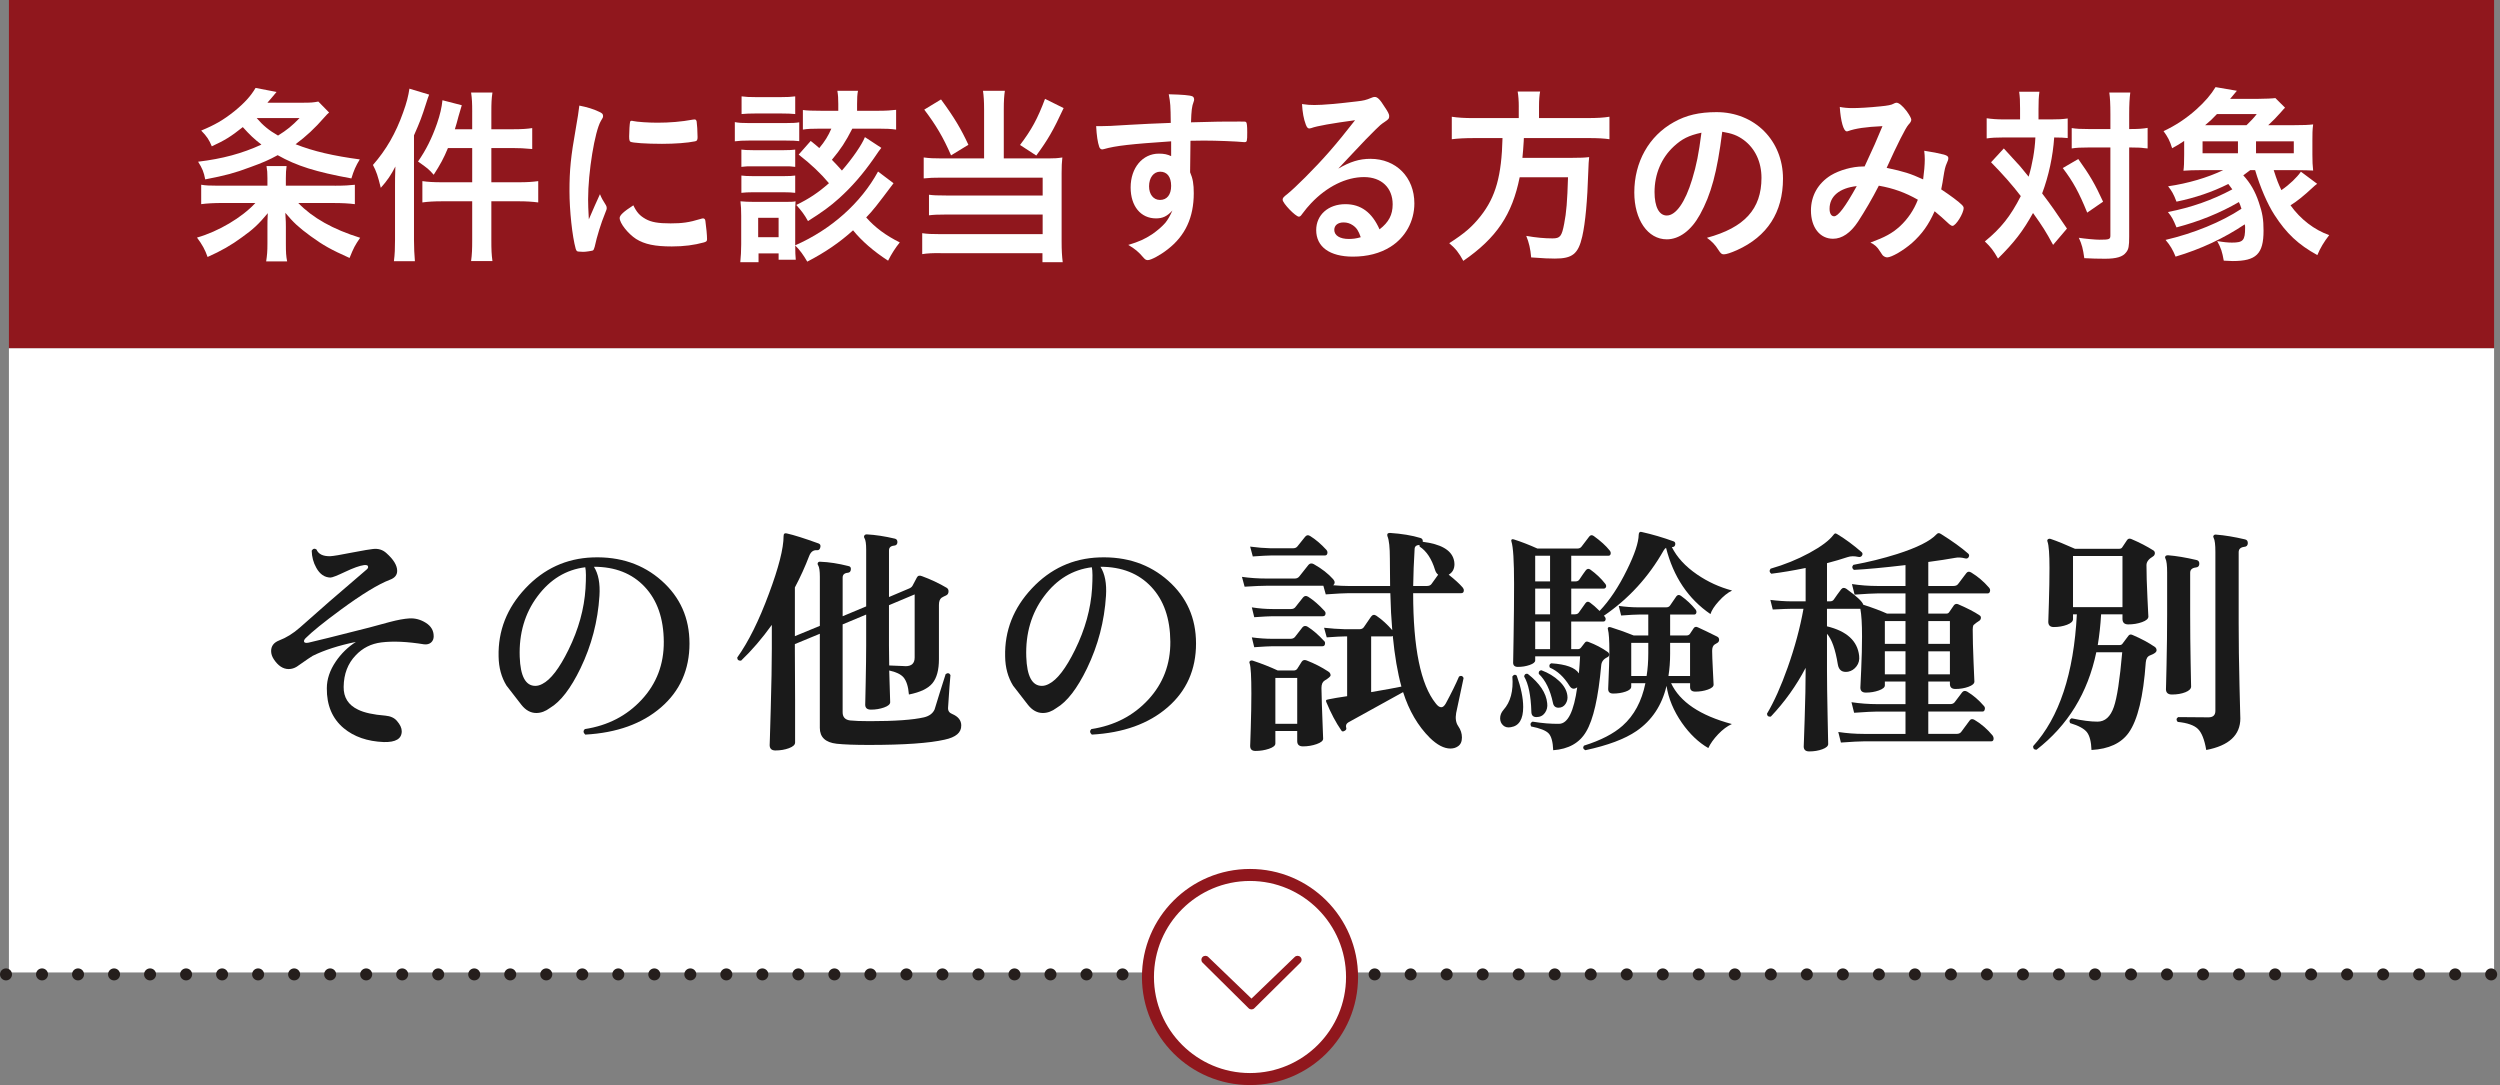 <?xml version="1.0" encoding="UTF-8"?><svg id="_レイヤー_2" xmlns="http://www.w3.org/2000/svg" width="208.236" height="90.379" viewBox="0 0 208.236 90.379"><rect x="0" y="0" width="208.236" height="90.379" fill="#808080" stroke="none"/><defs><style>.cls-1{fill:#90171d;}.cls-1,.cls-2,.cls-3{stroke-width:0px;}.cls-2{fill:#1a1a1a;}.cls-4{fill:none;stroke:#251e1c;stroke-dasharray:0 0 0 3;stroke-linecap:round;stroke-miterlimit:10;}.cls-3{fill:#fff;}</style></defs><g id="_レイヤー_3"><rect class="cls-3" x=".743" y="29" width="207" height="52"/><path class="cls-2" d="M36.125,52.989c0,.227-.074.403-.221.53-.146.126-.34.177-.58.15-1.399-.227-2.587-.28-3.56-.16-.854.107-1.567.467-2.14,1.08-.654.68-.987,1.553-1,2.62-.014.88.386,1.513,1.199,1.9.507.253,1.267.42,2.28.5.427.04.747.187.96.44.267.307.4.593.4.86,0,.626-.5.927-1.5.9-1.36-.053-2.474-.44-3.34-1.16-.947-.8-1.414-1.907-1.4-3.32,0-.747.246-1.486.74-2.22.453-.667,1.013-1.213,1.68-1.64-1.427.293-2.627.68-3.6,1.16-.08.04-.521.34-1.32.9-.214.133-.44.2-.68.2-.467,0-.88-.273-1.24-.82-.146-.227-.22-.453-.22-.68,0-.413.22-.707.659-.88.601-.227,1.181-.586,1.74-1.08,1.427-1.28,3.267-2.88,5.521-4.8.106-.08.16-.16.16-.24,0-.133-.114-.187-.341-.16-.373.053-.896.24-1.569.56-.674.32-1.084.48-1.23.48-.493-.013-.887-.287-1.18-.82-.24-.427-.367-.9-.38-1.42.106-.173.24-.207.399-.1.16.387.54.573,1.141.56.267-.013.866-.113,1.8-.3.986-.187,1.573-.287,1.76-.3.44-.053.813.06,1.12.34.6.533.9,1.027.9,1.48,0,.347-.2.593-.601.74-.974.373-2.34,1.207-4.1,2.5-1.414,1.04-2.394,1.833-2.94,2.38-.08.08-.12.16-.12.24,0,.094.073.14.221.14.053,0,.106-.006.16-.02.546-.12,2.232-.54,5.06-1.26.56-.16,1.127-.313,1.7-.46.653-.173,1.2-.273,1.64-.3.48-.026.937.097,1.37.37s.65.644.65,1.11Z"/><path class="cls-2" d="M57.431,53.589c0,2.187-.79,3.963-2.37,5.33s-3.684,2.124-6.311,2.27c-.173-.16-.187-.313-.04-.46,1.921-.293,3.5-1.11,4.74-2.45s1.854-2.95,1.84-4.83c-.013-1.933-.543-3.457-1.59-4.57s-2.457-1.67-4.229-1.67c.373.587.526,1.393.46,2.42-.134,2.12-.66,4.133-1.58,6.04-.813,1.68-1.66,2.78-2.54,3.3-.374.28-.754.42-1.14.42-.468,0-.881-.227-1.24-.68-.414-.533-.827-1.067-1.24-1.6-.427-.693-.646-1.5-.66-2.42-.054-2.146.69-4.04,2.23-5.68s3.41-2.5,5.609-2.58c2.28-.08,4.193.567,5.74,1.94,1.547,1.374,2.32,3.114,2.32,5.22ZM48.77,49.009c.053-.893.047-1.48-.021-1.76-1.6.2-2.927,1.007-3.979,2.42-1.054,1.413-1.547,3.093-1.48,5.04.054,1.613.487,2.42,1.301,2.42.187,0,.38-.053.58-.16.692-.347,1.42-1.293,2.18-2.84.84-1.707,1.312-3.413,1.42-5.12Z"/><path class="cls-2" d="M80.066,60.429c.014.587-.446.98-1.38,1.18-1.28.293-3.38.44-6.3.44-1.174,0-2.073-.033-2.7-.1-.934-.107-1.399-.547-1.399-1.32v-7.84l-2.08.86v.4c0,.347.006,1.74.02,4.18,0,2.453,0,3.66,0,3.62,0,.187-.17.343-.51.47-.34.126-.717.19-1.13.19-.32,0-.48-.153-.48-.46,0,.16.03-.827.09-2.96.061-2.133.091-3.813.091-5.04v-2c-.813,1.133-1.667,2.127-2.561,2.98-.213.014-.32-.073-.32-.26.934-1.307,1.813-3.08,2.641-5.32.812-2.173,1.22-3.773,1.22-4.8,0-.187.087-.26.26-.22.601.134,1.487.414,2.66.84.134.053.181.16.141.32-.04.173-.134.253-.28.24-.294-.026-.507.127-.641.46-.347.907-.746,1.787-1.199,2.64v4.06l2.08-.86v-4.08c0-.493-.047-.813-.141-.96-.053-.08-.06-.153-.02-.22.04-.066.106-.093.2-.08.72.027,1.5.146,2.34.36.16.027.227.127.2.3-.014.16-.101.247-.261.26-.279.027-.42.16-.42.4v3.22l1.96-.82v-4.72c0-.493-.047-.813-.14-.96-.054-.08-.054-.16,0-.24.04-.053.1-.08.18-.08.733.04,1.521.16,2.36.36.146.04.213.147.2.32-.014.16-.107.247-.28.26-.28.027-.42.16-.42.4v3.88l1.7-.72c.12-.053.206-.126.26-.22l.36-.68c.079-.16.22-.2.42-.12.732.267,1.426.593,2.08.98.093.067.14.16.14.28,0,.173-.07.29-.21.35-.141.06-.264.124-.37.19-.146.106-.22.307-.22.6v4.52c0,.894-.181,1.56-.54,2-.36.44-1.014.753-1.96.94-.054-.667-.207-1.146-.46-1.44-.228-.253-.62-.44-1.181-.56l.08,2.64c0,.173-.17.32-.51.44s-.703.18-1.09.18c-.32,0-.48-.14-.48-.42,0,.067.014-.537.04-1.81s.04-2.31.04-3.11v-2.58l-1.96.82v7.32c0,.4.207.627.62.68.373.04.92.06,1.64.06,2.094,0,3.601-.106,4.521-.32.439-.107.733-.327.88-.66.253-.84.56-1.82.92-2.94.173-.12.307-.093.4.08-.04.373-.107,1.28-.2,2.72-.014.253.1.427.34.52.507.213.76.534.76.96ZM76.186,54.77v-5.26l-2.14.9v3.36c0,.467.007,1.02.02,1.66,1.014.04,1.467.06,1.36.06.507,0,.76-.24.76-.72Z"/><path class="cls-2" d="M99.623,53.589c0,2.187-.79,3.963-2.37,5.33s-3.684,2.124-6.311,2.27c-.173-.16-.187-.313-.04-.46,1.92-.293,3.5-1.11,4.74-2.45s1.854-2.95,1.84-4.83c-.014-1.933-.543-3.457-1.59-4.57s-2.457-1.67-4.23-1.67c.374.587.527,1.393.461,2.42-.134,2.12-.66,4.133-1.58,6.04-.813,1.68-1.66,2.78-2.54,3.3-.374.28-.754.42-1.141.42-.467,0-.88-.227-1.239-.68-.414-.533-.827-1.067-1.24-1.6-.427-.693-.647-1.5-.66-2.42-.054-2.146.689-4.04,2.229-5.68s3.41-2.5,5.61-2.58c2.28-.08,4.193.567,5.74,1.94,1.547,1.374,2.32,3.114,2.32,5.22ZM90.963,49.009c.053-.893.046-1.48-.021-1.76-1.6.2-2.927,1.007-3.979,2.42-1.054,1.413-1.547,3.093-1.48,5.04.054,1.613.486,2.42,1.3,2.42.187,0,.38-.053.58-.16.693-.347,1.42-1.293,2.181-2.84.84-1.707,1.312-3.413,1.42-5.12Z"/><path class="cls-2" d="M121.91,56.469c-.173.8-.38,1.773-.62,2.92-.08.454-.02.824.181,1.11.199.287.3.596.3.93,0,.347-.113.593-.34.74-.174.12-.38.18-.62.18-.533,0-1.107-.3-1.721-.9-.986-.986-1.727-2.253-2.22-3.8l-4.56,2.52c-.174.107-.233.253-.181.44.04.107,0,.193-.119.26-.134.08-.228.074-.28-.02-.453-.653-.874-1.446-1.26-2.38-.027-.066-.027-.12,0-.16.013-.026.293-.086.84-.18.279-.04.58-.086.899-.14v-4.98h-.18c-.253,0-.76.027-1.52.08l-.221-.8c.587.066,1.16.106,1.721.12h1.239c.16,0,.28-.06.36-.18.267-.4.463-.687.59-.86.127-.173.276-.2.45-.08.467.32.906.72,1.32,1.2-.08-.92-.134-1.946-.16-3.08h-3.48c-.333,0-.967.034-1.899.1l-.2-.72h-4.7c-.4,0-1.02.027-1.86.08l-.22-.82c.653.093,1.34.14,2.061.14h2.34c.16,0,.286-.06.38-.18.32-.413.573-.733.76-.96.12-.133.267-.153.44-.06.666.374,1.206.793,1.62,1.26.159.187.159.353,0,.5.479.04.899.06,1.26.06h3.479c-.013-.746-.02-1.506-.02-2.28,0-.933-.067-1.553-.2-1.86-.027-.08-.027-.146,0-.2.04-.053.106-.08.2-.08,1,.067,1.847.207,2.54.42.146.04.213.14.2.3v.02c1.493.187,2.353.673,2.579,1.46.04.133.061.267.061.4,0,.4-.16.693-.48.88.507.4.894.753,1.16,1.06.066.08.101.16.101.24,0,.16-.074.24-.221.24h-4c0,4.56.627,7.62,1.88,9.18.16.213.313.32.461.32.133,0,.26-.106.38-.32.48-.893.847-1.64,1.1-2.24.173-.093.3-.053.38.12ZM110.63,55.929c.134.08.2.187.2.32,0,.093-.167.24-.5.44-.173.107-.26.313-.26.62,0,.44.047,1.847.14,4.22,0,.173-.18.323-.54.45-.359.126-.739.19-1.14.19-.32,0-.479-.147-.479-.44v-.84h-1.82v1.04c0,.173-.177.32-.53.44-.354.12-.729.18-1.13.18-.293,0-.44-.14-.44-.42,0,.066.017-.437.051-1.51.033-1.073.05-2.023.05-2.85,0-1.4-.047-2.233-.141-2.5-.039-.093-.029-.164.03-.21.061-.046.137-.056.23-.03.76.253,1.453.527,2.08.82h1.319c.134,0,.233-.046.301-.14.119-.2.246-.4.38-.6.093-.133.227-.167.399-.1.653.253,1.253.56,1.8.92ZM110.49,45.809c.053.067.08.134.08.2,0,.173-.073.26-.22.26h-4.5c-.24,0-.74.027-1.5.08l-.221-.82c.601.08,1.174.127,1.721.14h1.84c.173,0,.3-.053.38-.16.08-.106.293-.373.64-.8.12-.146.261-.167.42-.06.453.28.907.667,1.36,1.16ZM110.311,50.869c.066.067.1.14.1.22,0,.16-.08.24-.24.24h-4.18c-.24,0-.747.027-1.52.08l-.2-.82c.586.093,1.16.14,1.72.14h1.54c.16,0,.28-.05.36-.15.08-.1.293-.37.64-.81.12-.147.267-.167.44-.06.439.28.886.667,1.34,1.16ZM110.27,53.369c.066.054.1.12.1.2,0,.173-.073.26-.22.26h-4.16c-.24,0-.747.027-1.52.08l-.2-.82c.586.08,1.16.12,1.72.12h1.5c.16,0,.283-.05.37-.15.087-.1.297-.37.63-.81.12-.133.267-.147.44-.04.439.28.886.667,1.34,1.16ZM108.051,60.29v-3.82h-1.82v3.82h1.82ZM116.73,57.189c-.32-1.16-.561-2.567-.72-4.22-.04.027-.08.04-.12.04h-1.681v4.64c1.174-.2,2.014-.353,2.521-.46ZM119.79,47.869c-.12-.093-.207-.227-.26-.4-.28-.92-.707-1.566-1.28-1.94-.013-.053-.02-.1-.02-.14-.254.014-.387.12-.4.32-.066,1.093-.106,2.127-.12,3.1h1.141c.173,0,.3-.053.38-.16.12-.173.307-.433.56-.78Z"/><path class="cls-2" d="M126.333,56.27c.359,1,.54,1.873.54,2.62,0,1.014-.34,1.574-1.021,1.68-.267.053-.483.003-.649-.15-.167-.153-.25-.35-.25-.59,0-.253.093-.486.279-.7.587-.653.833-1.58.74-2.78.106-.16.227-.187.36-.08ZM144.272,49.189c-.359.173-.727.467-1.1.88-.374.414-.607.773-.7,1.08-1.854-1.267-3.087-3.106-3.7-5.52-.066.04-.133.113-.2.22-1.253,2.214-2.913,4.027-4.979,5.44l.06.06c.08.094.107.187.08.28-.026.093-.087.14-.18.14h-2.68v2.3h.56c.106,0,.193-.043.26-.13.067-.087.174-.223.32-.41.066-.093.167-.113.3-.06.601.227,1.134.507,1.601.84.08.054.12.134.12.24-.014.093-.067.16-.16.2-.308.146-.474.367-.5.66-.24,2.693-.66,4.54-1.261,5.54-.547.933-1.46,1.447-2.739,1.54-.027-.693-.153-1.16-.38-1.4-.228-.24-.714-.433-1.46-.58-.094-.187-.054-.32.119-.4.813.133,1.554.193,2.221.18.72-.013,1.22-1.027,1.5-3.04-.254.187-.467.146-.641-.12-.467-.747-1.013-1.253-1.64-1.52-.08-.173-.04-.293.12-.36,1.227.08,1.993.36,2.3.84.04-.44.073-.913.1-1.42h-3.739v.34c0,.147-.153.273-.46.38-.308.107-.634.16-.98.16-.267,0-.399-.12-.399-.36,0,.147.013-.57.039-2.15.027-1.58.04-3.043.04-4.39,0-1.92-.073-3.1-.22-3.54-.026-.08-.02-.137.021-.17s.1-.037.18-.01c.627.2,1.28.454,1.96.76h3.34c.146,0,.26-.053.34-.16.24-.307.453-.586.641-.84.106-.133.232-.146.38-.04.573.414,1.013.813,1.319,1.2.08.094.107.194.08.3-.026.093-.087.14-.18.14h-3.1v2.14h.34c.16,0,.273-.053.34-.16.24-.36.417-.613.53-.76.113-.146.243-.167.39-.06.48.347.887.733,1.22,1.16.08.093.106.187.08.28-.04.094-.106.14-.2.14h-2.699v2.14h.3c.16,0,.273-.053.34-.16.253-.36.434-.613.54-.76.106-.147.233-.167.38-.06.227.16.493.393.8.7.827-.866,1.587-2.006,2.28-3.42.64-1.293.967-2.273.98-2.94.013-.187.093-.26.239-.22.894.2,1.78.46,2.66.78.12.04.167.133.141.28-.027.134-.114.2-.261.2h-.02c.427.854,1.126,1.613,2.1,2.28.894.614,1.867,1.06,2.92,1.34ZM128.873,58.569c.04.307-.023.577-.19.81s-.403.35-.71.35c-.28,0-.42-.153-.42-.46-.04-1.333-.24-2.307-.6-2.92.026-.187.126-.26.3-.22,1,.787,1.54,1.6,1.62,2.44ZM129.112,48.429v-2.14h-1.239v2.14h1.239ZM129.112,51.169v-2.14h-1.239v2.14h1.239ZM129.112,54.069v-2.3h-1.239v2.3h1.239ZM130.553,57.929c.04.253-.01.487-.15.7-.14.213-.337.32-.59.32s-.406-.133-.46-.4c-.227-1.08-.62-1.887-1.18-2.42-.027-.187.047-.287.22-.3.573.214,1.063.51,1.47.89.407.38.637.784.69,1.21ZM144.253,60.309c-.387.174-.767.457-1.141.85-.373.393-.646.777-.819,1.15-.813-.467-1.547-1.167-2.2-2.1-.693-1-1.12-2.027-1.28-3.08-.387,1.627-1.22,2.88-2.5,3.76-.974.667-2.394,1.2-4.26,1.6-.187-.093-.227-.22-.12-.38,1.4-.44,2.474-.994,3.22-1.66.96-.853,1.594-2.033,1.9-3.54h-1.18v.28c0,.173-.157.313-.471.42-.313.107-.656.16-1.029.16-.28,0-.42-.127-.42-.38.066-1.533.1-2.58.1-3.14,0-.92-.04-1.527-.12-1.82-.026-.08-.014-.14.04-.18.04-.027.106-.027.2,0,.72.227,1.353.453,1.899.68h1.221v-1.74h-.76c-.294,0-.794.027-1.5.08l-.2-.8c.56.08,1.12.12,1.68.12h2.26c.16,0,.273-.053.34-.16.134-.2.307-.453.521-.76.106-.133.233-.146.38-.04.467.333.873.713,1.22,1.14.066.093.087.187.061.28-.027.093-.087.14-.181.14h-2v1.74h1.381c.106,0,.192-.04.26-.12,0-.013.106-.173.319-.48.08-.12.193-.146.341-.08.413.187.953.447,1.62.78.106.053.159.14.159.26,0,.106-.043.19-.13.25-.087.06-.17.11-.25.15-.133.093-.2.267-.2.52,0,.293.021.833.061,1.62.04.787.06,1.187.06,1.2,0,.16-.16.297-.479.41-.32.113-.667.17-1.04.17-.294,0-.44-.126-.44-.38v-.32h-1.58c.733,1.56,2.42,2.693,5.061,3.4ZM137.293,54.409v-.86h-1.42v2.76h1.279c.094-.586.141-1.22.141-1.9ZM140.772,56.309v-2.76h-1.66v.9c0,.653-.047,1.273-.14,1.86h1.8Z"/><path class="cls-2" d="M165.977,61.27c.054.08.08.16.08.24,0,.16-.066.24-.2.24h-10.62c-.333,0-.967.033-1.899.1l-.22-.88c.706.106,1.413.16,2.119.16h3.48v-1.86h-2.36c-.333,0-.973.033-1.92.1l-.22-.88c.72.107,1.427.16,2.12.16h2.38v-1.88h-1.72v.32c0,.16-.167.3-.5.42-.334.12-.693.18-1.08.18-.307,0-.46-.14-.46-.42,0,.04.022-.453.069-1.48s.07-1.953.07-2.78c0-1.04-.047-1.807-.14-2.3h-2.78v1.46c1.653.4,2.547,1.22,2.68,2.46.04.333-.033.624-.22.87s-.42.396-.7.45c-.493.08-.779-.126-.859-.62-.2-1.24-.5-2.086-.9-2.54v3.1c0,.854.017,2.09.05,3.71.033,1.62.05,2.41.05,2.37,0,.173-.163.32-.489.44-.327.12-.69.18-1.091.18-.307,0-.46-.14-.46-.42,0,.106.027-.653.08-2.28.054-1.626.08-2.96.08-4v-.26c-.773,1.48-1.739,2.833-2.899,4.06-.2.027-.308-.053-.32-.24.6-1.013,1.173-2.293,1.72-3.84.601-1.693,1.04-3.327,1.32-4.9h-.98c-.239,0-.767.02-1.579.06l-.2-.8c.653.08,1.246.12,1.779.12h1.16v-2.78c-1.04.214-1.993.374-2.859.48-.16-.12-.181-.26-.061-.42,1.16-.333,2.236-.77,3.23-1.31.993-.54,1.663-1.043,2.01-1.51.053-.066.1-.106.14-.12.054,0,.12.027.2.08.64.387,1.3.874,1.98,1.46.106.08.126.18.06.3-.066.106-.167.146-.3.12-.347-.08-.653-.073-.92.02-.521.173-1.087.34-1.7.5v3.18h.24c.146,0,.253-.046.319-.14.2-.293.407-.58.62-.86.12-.146.267-.16.44-.04.88.64,1.347,1.08,1.399,1.32.787.253,1.447.5,1.98.74h1.54v-1.68h-2.34c-.32,0-.954.034-1.9.1l-.22-.88c.706.107,1.413.16,2.12.16h2.34v-1.74c-1.813.213-3.247.347-4.3.4-.16-.133-.174-.273-.04-.42,1.24-.227,2.453-.526,3.64-.9,1.667-.533,2.76-1.08,3.28-1.64.066-.066.12-.1.16-.1.04-.013.106.007.2.06.96.6,1.72,1.147,2.279,1.64.094.08.106.18.04.3-.066.107-.167.14-.3.1-.307-.08-.587-.093-.84-.04-.587.107-1.327.22-2.22.34v2h2.1c.173,0,.3-.053.38-.16.187-.253.413-.553.68-.9.107-.147.247-.167.42-.06.547.333,1.04.753,1.48,1.26.08.094.106.193.08.3-.027.12-.094.18-.2.18h-4.939v1.68h1.52c.093,0,.167-.04.22-.12.094-.133.227-.327.4-.58.093-.106.206-.133.34-.08.773.333,1.366.64,1.78.92.093.053.133.133.12.24-.014.107-.074.19-.181.25s-.253.17-.439.33c-.04.08-.061.2-.061.36,0,.72.023,1.63.07,2.73s.07,1.637.07,1.61c0,.173-.167.32-.5.44-.334.12-.693.18-1.08.18-.307,0-.46-.14-.46-.42v-.2h-1.8v1.88h1.819c.174,0,.3-.053.38-.16.08-.106.287-.38.62-.82.106-.133.247-.153.42-.06.507.307.967.7,1.38,1.18.094.093.12.2.08.32-.026.107-.087.16-.18.16h-4.52v1.86h2.359c.173,0,.3-.054.38-.16.373-.506.61-.827.71-.96.101-.133.237-.146.41-.04.561.333,1.061.767,1.5,1.3ZM158.717,53.629v-1.9h-1.72v1.9h1.72ZM158.717,56.169v-1.92h-1.72v1.92h1.72ZM162.417,51.729h-1.8v1.9h1.8v-1.9ZM162.417,54.25h-1.8v1.92h1.8v-1.92Z"/><path class="cls-2" d="M179.49,53.889c.093.067.14.16.14.28,0,.147-.18.287-.54.42-.213.08-.333.273-.359.58-.2,2.854-.674,4.807-1.421,5.86-.626.88-1.659,1.36-3.1,1.44-.026-.693-.153-1.187-.38-1.48s-.693-.546-1.4-.76c-.093-.173-.053-.307.12-.4.867.187,1.587.28,2.16.28.627,0,1.08-.407,1.36-1.22.267-.76.5-2.28.699-4.56h-2.159c-.707,3.387-2.367,6.094-4.98,8.12-.2,0-.293-.1-.28-.3,2.174-2.387,3.387-6.047,3.641-10.98h-.32v.4c0,.187-.167.343-.5.47-.333.126-.7.19-1.1.19-.308,0-.46-.147-.46-.44,0,.04.017-.477.05-1.55.033-1.073.05-2.05.05-2.93,0-1.146-.054-1.873-.16-2.18-.04-.093-.03-.163.03-.21.06-.047.137-.057.229-.03.547.187,1.221.46,2.021.82h3.7c.106,0,.187-.04.239-.12.094-.146.227-.347.4-.6.08-.12.193-.153.34-.1.693.293,1.313.614,1.86.96.08.054.12.134.12.24-.014.12-.067.207-.16.26-.36.214-.54.454-.54.72,0,.693.026,1.597.08,2.71.053,1.113.08,1.637.08,1.57,0,.187-.177.344-.53.47-.354.127-.736.19-1.15.19-.319,0-.479-.153-.479-.46v-.38h-1.78c-.053.907-.146,1.76-.279,2.56h1.819c.12,0,.207-.047.26-.14.107-.146.267-.36.48-.64.08-.106.193-.126.34-.06.72.307,1.34.64,1.86,1ZM176.79,50.569v-4.26h-4.12v4.26h4.12ZM183.19,46.989c-.014.173-.114.267-.301.28-.307.04-.46.187-.46.44v3.42c0,1.387.014,2.767.04,4.14.026,1.427.04,2.06.04,1.9,0,.2-.16.363-.479.49-.32.127-.693.19-1.12.19-.334,0-.5-.153-.5-.46,0,.187.017-.466.05-1.96.033-1.493.05-2.926.05-4.3v-3.44c0-.6-.047-.987-.14-1.16-.04-.066-.04-.133,0-.2.04-.053.106-.08.2-.08.692.053,1.493.187,2.399.4.16.04.233.153.221.34ZM187.23,45.27c-.014.173-.114.267-.301.28-.307.04-.46.187-.46.44v5.88c0,1.6.023,3.357.07,5.27.047,1.914.07,2.81.07,2.69,0,1.4-.947,2.28-2.841,2.64-.146-.867-.38-1.453-.699-1.76-.32-.307-.88-.5-1.681-.58-.133-.16-.12-.293.04-.4.747.013,1.587.02,2.521.02.387,0,.58-.18.58-.54v-13.24c0-.6-.047-.986-.141-1.16-.04-.066-.047-.126-.02-.18.04-.08.113-.113.22-.1.707.053,1.514.187,2.42.4.16.04.233.153.221.34Z"/><rect class="cls-1" x=".743" width="207" height="29"/><path class="cls-3" d="M27.886,15.469c.76,0,1.246-.031,1.672-.079v1.616c-.486-.064-1.064-.096-1.778-.096h-2.934c1.186,1.232,2.888,2.192,5.152,2.896-.44.641-.532.816-.882,1.681-1.565-.704-2.173-1.04-3.252-1.824-.988-.721-1.429-1.137-2.098-1.937.046.8.046.832.046,1.152v1.408c0,.736.016,1.04.106,1.488h-1.748c.076-.512.106-.816.106-1.488v-1.393c0-.336,0-.608.03-1.137-.744.896-1.216,1.345-2.143,2.001-.912.673-1.732,1.137-2.872,1.648-.213-.607-.441-1.024-.882-1.616,1.793-.513,3.738-1.665,4.863-2.881h-2.751c-.684,0-1.276.031-1.763.096v-1.616c.365.063.714.079,1.413.079h4.104v-.64c0-.433-.015-.641-.076-.992h1.672c-.045.319-.061.576-.061,1.008v.624h4.073ZM27.414,9.372c-.151.128-.182.16-.38.384-.806.929-1.55,1.616-2.416,2.257,1.489.593,3.191.977,5.35,1.265-.335.544-.502.929-.699,1.585-2.964-.545-4.56-1.041-6.14-1.938-.729.4-1.246.625-2.265.993-1.368.512-2.052.688-3.77,1.024-.121-.625-.243-.913-.593-1.473,2.021-.24,3.679-.688,5.274-1.425-.623-.48-.942-.784-1.551-1.457-1.003.801-1.504,1.104-2.583,1.601-.213-.527-.411-.832-.882-1.312,1.155-.479,1.869-.896,2.751-1.601.851-.688,1.383-1.28,1.778-1.952l1.747.336c-.121.16-.38.448-.76.896h2.964c.653,0,.866-.017,1.276-.097l.896.913ZM21.381,9.835c.517.608,1.019,1.024,1.778,1.457.76-.48,1.14-.785,1.793-1.457h-3.571Z"/><path class="cls-3" d="M32.903,15.549c0-.527,0-.864.03-1.681-.35.688-.669,1.169-1.216,1.777-.243-.992-.365-1.36-.653-1.905,1.109-1.265,1.899-2.641,2.507-4.354.305-.832.441-1.393.532-2.001l1.642.496c-.092.24-.122.32-.243.705-.365,1.152-.517,1.552-1.019,2.688v8.708c0,.672.03,1.2.076,1.776h-1.748c.076-.608.092-1.072.092-1.793v-4.418ZM39.332,9.323c0-.72-.016-1.104-.092-1.616h1.778c-.076.513-.091.864-.091,1.633v1.425h1.823c.729,0,1.17-.032,1.581-.097v1.745c-.699-.064-1.095-.08-1.565-.08h-1.839v2.849h2.279c.699,0,1.155-.031,1.626-.096v1.776c-.486-.063-1.003-.096-1.61-.096h-2.295v3.201c0,.849.015,1.217.091,1.777h-1.778c.076-.561.092-.977.092-1.777v-3.201h-2.508c-.669,0-1.201.032-1.642.096v-1.776c.426.064.927.096,1.642.096h2.508v-2.849h-2.021c-.35.849-.639,1.377-1.186,2.225-.41-.464-.486-.528-1.307-1.104.668-.96,1.154-1.937,1.58-3.153.259-.752.396-1.344.456-1.952l1.611.416c-.106.352-.138.448-.274.928-.121.48-.182.673-.304,1.073h1.444v-1.441Z"/><path class="cls-3" d="M50.475,17.102c.045.08.061.145.061.225,0,.112-.016.128-.152.48-.304.735-.668,1.889-.851,2.753-.046.176-.092.271-.152.304-.076.032-.593.112-.76.112h-.061c-.076,0-.183-.017-.304-.017-.198,0-.243-.048-.305-.239-.288-1.041-.517-3.186-.517-4.803,0-1.761.106-2.849.532-5.25.151-.864.228-1.345.289-1.872.638.128,1.185.288,1.641.512.259.112.335.192.335.353,0,.111-.016.16-.183.416-.502.849-1.063,4.241-1.063,6.53,0,.368.015.864.061,1.665.426-1.009.577-1.312.927-2.097.137.336.229.496.502.928ZM53.772,18.239c.486.272,1.063.368,2.082.368.973,0,1.55-.08,2.492-.368.091-.032.167-.048.213-.048.106,0,.183.063.197.224.076.545.137,1.185.137,1.505,0,.16-.045.208-.258.272-.821.224-1.657.336-2.675.336-1.398,0-2.265-.176-2.979-.624-.668-.433-1.367-1.312-1.367-1.745,0-.224.319-.528,1.14-1.057.273.576.532.864,1.019,1.137ZM52.708,10.076c.335.08,1.308.144,2.052.144,1.003,0,2.007-.08,2.948-.256q.076-.016.137-.016c.106,0,.152.048.183.176.03.16.076.864.076,1.297,0,.24-.046.319-.213.352-.623.128-1.656.208-2.751.208-1.307,0-2.477-.08-2.629-.176-.076-.048-.106-.16-.106-.448,0-.432.046-1.072.076-1.2.015-.064.061-.097.152-.097.015,0,.045,0,.075.017Z"/><path class="cls-3" d="M61.206,10.171c.334.064.623.08,1.17.08h3.055c.578,0,.882-.016,1.141-.063v1.568c-.319-.032-.502-.048-1.109-.048h-3.086c-.501,0-.805.016-1.17.063v-1.601ZM74.428,15.261c-1.383,1.841-1.717,2.273-2.279,2.85.745.849,1.642,1.505,2.797,2.081-.35.432-.685.944-.973,1.521-1.216-.784-2.22-1.665-2.918-2.529-1.095.992-2.326,1.841-3.815,2.609-.318-.544-.593-.944-1.003-1.345,0,.641.016.769.046,1.185h-1.429v-.528h-1.672v.736h-1.52c.046-.464.076-.96.076-1.488v-2.369c0-.496-.016-.832-.062-1.217.35.032.669.048,1.125.048h2.492c.593,0,.745,0,.973-.048-.03.336-.03.561-.03,1.12v2.546c2.994-1.312,5.486-3.538,6.9-6.146l1.291.976ZM61.753,12.46c.273.032.472.048.958.048h2.599c.471,0,.684-.016.927-.048v1.44c-.334-.048-.486-.048-.927-.048h-2.599c-.486,0-.593,0-.958.048v-1.44ZM61.753,14.622c.289.032.486.048.958.048h2.583c.472,0,.685-.016.942-.048v1.44c-.304-.032-.501-.048-.957-.048h-2.584c-.44,0-.607.016-.942.048v-1.44ZM61.769,8.027c.38.048.623.063,1.216.063h2.036c.578,0,.836-.016,1.216-.063v1.473c-.319-.032-.669-.048-1.216-.048h-2.036c-.547,0-.866.016-1.216.048v-1.473ZM63.151,19.759h1.702v-1.616h-1.702v1.616ZM73.41,12.317q-.122.128-.639.896c-.896,1.281-1.793,2.321-2.872,3.298-.745.672-1.429,1.168-2.599,1.904-.289-.528-.532-.848-.973-1.344,1.063-.513,1.823-1.024,2.72-1.81-.668-.8-1.489-1.584-2.522-2.385l1.003-1.137c.35.272.471.385.714.593.456-.544.761-1.04,1.004-1.617h-.928c-.699,0-1.079.017-1.443.08v-1.632c.35.048.775.063,1.474.063h1.475v-.576c0-.448-.016-.721-.076-1.088h1.718c-.062.319-.076.624-.076,1.104v.561h1.748c.668,0,1.109-.032,1.504-.08v1.648c-.456-.063-.82-.08-1.474-.08h-2.174c-.577,1.121-.942,1.681-1.702,2.594q.426.432.836.896c.866-.993,1.672-2.161,1.915-2.785l1.368.896Z"/><path class="cls-3" d="M81.969,9.083c0-.641-.03-1.089-.091-1.521h1.823c-.061.384-.091.864-.091,1.521v4.113h3.708c.486,0,.775-.016,1.17-.08-.045.416-.061.752-.061,1.297v5.666c0,.784.03,1.265.092,1.761h-1.688v-.752h-8.435c-.684-.017-1.186.016-1.581.08v-1.745c.426.064.791.08,1.521.08h8.511v-1.633h-8.07c-.639,0-1.019.016-1.398.064v-1.713c.35.048.685.063,1.414.063h8.055v-1.488h-8.42c-.639,0-1.033.016-1.489.064v-1.745c.471.064.851.08,1.505.08h3.525v-4.113ZM78.382,8.283c1.095,1.488,1.672,2.465,2.28,3.777l-1.444.881c-.653-1.505-1.261-2.529-2.233-3.81l1.397-.849ZM88.595,9.003c-.866,1.872-1.337,2.673-2.279,3.953l-1.353-.88c.957-1.265,1.459-2.177,2.082-3.842l1.55.769Z"/><path class="cls-3" d="M97.549,11.772c-3.328.225-4.62.368-5.577.641-.062.016-.122.032-.168.032-.106,0-.197-.08-.243-.208-.137-.4-.213-.929-.258-1.729h.364c.486,0,.942-.016,2.401-.111,1.125-.064,2.082-.112,3.45-.16-.016-1.44-.03-1.665-.167-2.385,1.17.031,1.763.079,1.976.176.091.048.137.128.137.288,0,.032-.016.096-.046.176-.137.353-.183.704-.213,1.697,2.219-.064,2.554-.064,4.073-.064.41,0,.471,0,.517.048.061.064.092.305.092.849,0,.736-.016.816-.213.816h-.062c-.653-.064-2.279-.128-3.343-.128q-.35,0-1.109.016l-.031,2.625c.229.528.305.977.305,1.745,0,2.001-.699,3.537-2.174,4.674-.607.48-1.383.896-1.656.896-.137,0-.213-.049-.334-.177-.426-.512-.745-.768-1.292-1.088.912-.272,1.383-.496,1.976-.881.44-.304.836-.64,1.125-.977.197-.256.349-.496.577-1.008-.44.48-.806.656-1.368.656-1.276,0-2.112-1.024-2.112-2.577,0-1.633.988-2.817,2.355-2.817.441,0,.715.064,1.019.208v-1.232ZM95.71,15.518c0,.672.364,1.136.912,1.136.577,0,.927-.432.927-1.168,0-.752-.334-1.185-.912-1.185-.547,0-.927.496-.927,1.217Z"/><path class="cls-3" d="M114.146,13.229c2.144,0,3.663,1.536,3.663,3.713,0,1.489-.745,2.834-1.991,3.618-.866.544-1.93.816-3.131.816-1.93,0-3.055-.816-3.055-2.209,0-1.265,1.004-2.161,2.432-2.161,1.292,0,2.22.688,2.843,2.097.774-.592,1.094-1.217,1.094-2.081,0-1.376-.927-2.272-2.386-2.272-1.489,0-3.085.784-4.407,2.177-.243.256-.472.528-.745.896-.106.16-.183.224-.273.224-.273,0-1.353-1.12-1.353-1.408,0-.145.061-.224.396-.48.349-.288.851-.752,1.489-1.393,1.474-1.473,2.553-2.705,4.148-4.754-1.899.257-3.176.48-3.647.656-.076.017-.121.032-.167.032-.121,0-.197-.08-.289-.32-.182-.479-.273-1.008-.318-1.713.41.064.698.08,1.033.08.729,0,1.96-.111,3.556-.304.562-.064.745-.112,1.171-.288.137-.064.213-.08.304-.08.213,0,.426.192.82.832.289.416.38.625.38.753,0,.208-.045.271-.38.496-.273.176-.44.32-.79.672-.76.769-.775.769-1.717,1.777-.669.72-.745.8-1.354,1.44.988-.576,1.764-.816,2.675-.816ZM112.687,18.767c-.228-.16-.486-.24-.774-.24-.472,0-.775.24-.775.624,0,.465.472.753,1.201.753.334,0,.623-.032,1.003-.145-.183-.528-.335-.769-.654-.992Z"/><path class="cls-3" d="M126.506,8.891c0-.496-.031-.896-.092-1.265h1.869c-.061.304-.091.721-.091,1.265v.944h4.027c.82,0,1.353-.032,1.839-.112v1.873c-.44-.064-.927-.096-1.793-.096h-5.335q-.015.128-.015.304c-.03.561-.062.864-.106,1.345h4.042c.775,0,1.155-.017,1.521-.064-.016.064-.016.112-.016.145-.03.24-.03.352-.061,1.072-.076,2.417-.243,4.258-.502,5.395-.334,1.456-.82,1.841-2.279,1.841-.517,0-.852-.017-1.976-.097-.061-.72-.183-1.232-.41-1.793.82.145,1.534.209,2.188.209.638,0,.774-.177.973-1.233.182-.928.258-1.84.318-3.857h-4.027c-.623,3.105-1.915,5.042-4.695,6.963-.365-.672-.624-1.008-1.171-1.473,1.292-.832,1.9-1.36,2.614-2.257,1.262-1.601,1.748-3.361,1.823-6.498h-2.386c-.729,0-1.337.031-1.839.096v-1.873c.532.08,1.063.112,1.824.112h3.754v-.944Z"/><path class="cls-3" d="M141.599,17.871c-.729,1.329-1.732,2.064-2.766,2.064-1.581,0-2.705-1.632-2.705-3.905,0-2.529,1.216-4.706,3.298-5.858,1.019-.576,2.112-.832,3.557-.832,3.176,0,5.531,2.369,5.531,5.538,0,2.801-1.307,4.818-3.829,5.954-.502.225-.897.353-1.095.353-.183,0-.259-.064-.456-.368-.258-.416-.547-.721-.957-1.009,3.131-.848,4.544-2.4,4.544-4.994,0-1.328-.532-2.448-1.475-3.152-.531-.385-.957-.545-1.793-.688-.426,3.377-.927,5.218-1.854,6.898ZM139.41,12.205c-1.018.944-1.596,2.289-1.596,3.793,0,1.232.38,1.953,1.019,1.953.76,0,1.535-1.104,2.112-3.009.365-1.201.547-2.113.775-3.89-1.079.24-1.611.512-2.311,1.152Z"/><path class="cls-3" d="M156.495,15.469c-.547,1.073-1.17,2.129-1.732,2.994-.623.944-1.337,1.424-2.082,1.424-1.094,0-1.839-.944-1.839-2.353,0-1.217.577-2.257,1.656-2.93.715-.432,1.794-.736,2.66-.736h.151c.775-1.664.973-2.112,1.49-3.361-1.398.064-2.25.192-2.873.417-.03.016-.076.016-.106.016-.258,0-.501-.832-.577-2.033.334.064.653.097,1.063.097.517,0,1.398-.048,2.325-.145q.866-.08,1.064-.208c.121-.063.197-.096.273-.096.197,0,.501.256.836.688.243.336.395.607.395.72,0,.128-.061.24-.243.433-.228.256-.927,1.632-1.808,3.585,1.443.305,1.99.48,3.039.961.076-.561.137-1.217.137-1.665,0-.208-.015-.448-.046-.721.654.097,1.201.208,1.642.32.273.08.365.16.365.288,0,.112-.03.225-.122.416-.137.305-.183.513-.289,1.169-.045.336-.091.561-.182,1.024.774.512,1.443,1.009,1.747,1.312.076.08.122.16.122.24,0,.448-.653,1.488-.927,1.488-.076,0-.152-.048-.274-.144-.41-.385-.911-.833-1.216-1.073-.517,1.153-1.048,1.89-1.884,2.642-.715.624-1.702,1.2-2.067,1.2-.121,0-.258-.063-.364-.16-.046-.048-.046-.063-.243-.352-.229-.368-.426-.545-.791-.721,1.216-.448,1.809-.769,2.463-1.36.653-.608,1.154-1.345,1.489-2.209-1.034-.592-2.052-.96-3.253-1.169ZM152.392,17.39c0,.385.138.625.381.625.334,0,.927-.785,1.884-2.514-1.443.16-2.265.849-2.265,1.889Z"/><path class="cls-3" d="M168.261,9.083c0-.688-.016-1.024-.076-1.441h1.688c-.062.448-.076.816-.076,1.441v.864h1.033c.608,0,.973-.017,1.398-.08v1.633c-.365-.032-.547-.049-1.125-.049-.106,1.569-.456,3.202-1.003,4.658.775,1.024,1.109,1.505,2.067,2.93l-1.155,1.36c-.608-1.121-.882-1.553-1.672-2.657-.852,1.536-1.565,2.449-2.918,3.794-.38-.673-.608-.961-1.095-1.425,1.353-1.104,2.144-2.113,2.994-3.777-.684-.896-1.489-1.81-2.477-2.817l1.063-1.152q.289.32,1.14,1.248c.137.128.365.416.927,1.104.305-1.008.518-2.209.562-3.266h-2.689c-.548,0-.958.017-1.368.08v-1.681c.44.064.882.097,1.443.097h1.338v-.864ZM173.108,13.245c.973,1.36,1.398,2.097,2.067,3.554l-1.322.912c-.684-1.681-1.17-2.577-2.036-3.713l1.291-.753ZM173.93,12.285c-.593,0-.973.016-1.368.08v-1.697c.41.064.715.08,1.383.08h1.839v-1.216c0-.896-.03-1.377-.091-1.825h1.748c-.062.48-.092,1.009-.092,1.825v1.216h.183c.608,0,.988-.032,1.353-.096v1.713q-.121,0-.334-.032c-.137-.032-.623-.048-1.019-.048h-.183v7.427c0,.801-.045,1.057-.258,1.312-.273.368-.806.528-1.763.528-.593,0-1.155-.016-1.718-.048-.106-.769-.197-1.137-.456-1.697.502.08,1.398.16,1.702.16.836,0,.927-.032.927-.352v-7.331h-1.854Z"/><path class="cls-3" d="M189.388,14.173c.273.849.38,1.12.639,1.664.699-.479,1.292-1.056,1.626-1.536l1.353,1.009c-.167.128-.213.159-.38.319-.699.656-1.338,1.169-1.839,1.473.836,1.169,1.991,2.049,3.222,2.481-.44.576-.744,1.072-.987,1.665-1.581-.865-2.584-1.81-3.572-3.346-.593-.912-1.2-2.337-1.61-3.729h-.41c-.168.128-.319.24-.578.432.578.625.988,1.329,1.292,2.241.304.881.396,1.425.396,2.369,0,1.937-.608,2.529-2.568,2.529-.168,0-.411-.017-.745-.032-.137-.753-.213-1.009-.547-1.633.547.096.911.128,1.23.128.928,0,1.095-.176,1.095-1.232,0-.144,0-.16-.03-.288-1.748,1.169-3.663,2.064-5.761,2.689-.228-.561-.44-.929-.835-1.393,2.34-.545,4.65-1.489,6.322-2.594-.092-.288-.122-.368-.213-.56-1.565.912-3.313,1.616-5.198,2.112-.288-.688-.38-.864-.714-1.28,1.96-.384,3.693-.992,5.364-1.889-.137-.192-.182-.256-.334-.448-1.337.672-2.766,1.152-4.316,1.473-.243-.641-.395-.896-.699-1.28,1.657-.24,3.283-.721,4.59-1.345h-1.884c-.608,0-.942.016-1.429.048.045-.304.061-.688.061-1.345v-1.137c-.38.257-.532.353-1.003.608-.183-.608-.365-.944-.715-1.424,1.003-.465,1.915-1.073,2.736-1.81.729-.656,1.23-1.248,1.596-1.856l1.777.305-.562.672h2.355c.517,0,1.23-.032,1.413-.064l.806.801c-.137.144-.167.16-.35.384-.38.433-.623.673-1.049,1.072h2.188c.745,0,1.14-.016,1.551-.063-.062.496-.062.784-.062,1.345v1.168c0,.561.016.929.062,1.329-.365-.017-.745-.032-1.384-.032h-1.899ZM186.409,12.764v-.992h-2.948v.992h2.948ZM187.123,10.427c.35-.336.623-.624.852-.928h-3.313c-.38.4-.577.592-.987.928h3.449ZM191.06,12.764v-.992h-3.146v.992h3.146Z"/><line class="cls-4" x1=".5" y1="81.162" x2="207.736" y2="81.162"/><path class="cls-3" d="M104.118,89.88c-4.687,0-8.5-3.813-8.5-8.5s3.813-8.5,8.5-8.5,8.5,3.813,8.5,8.5-3.813,8.5-8.5,8.5Z"/><path class="cls-1" d="M104.118,73.379c4.411,0,8,3.589,8,8s-3.589,8-8,8-8-3.589-8-8,3.589-8,8-8M104.118,72.379c-4.971,0-9,4.029-9,9s4.029,9,9,9,9-4.029,9-9-4.029-9-9-9h0Z"/><path class="cls-1" d="M100.641,79.711c-.131-.13-.344-.13-.475,0-.131.13-.131.34,0,.47l3.838,3.8c.131.13.344.13.475,0l3.838-3.8c.131-.13.131-.34,0-.47-.131-.13-.344-.13-.475,0l-3.601,3.466-3.601-3.466Z"/></g></svg>